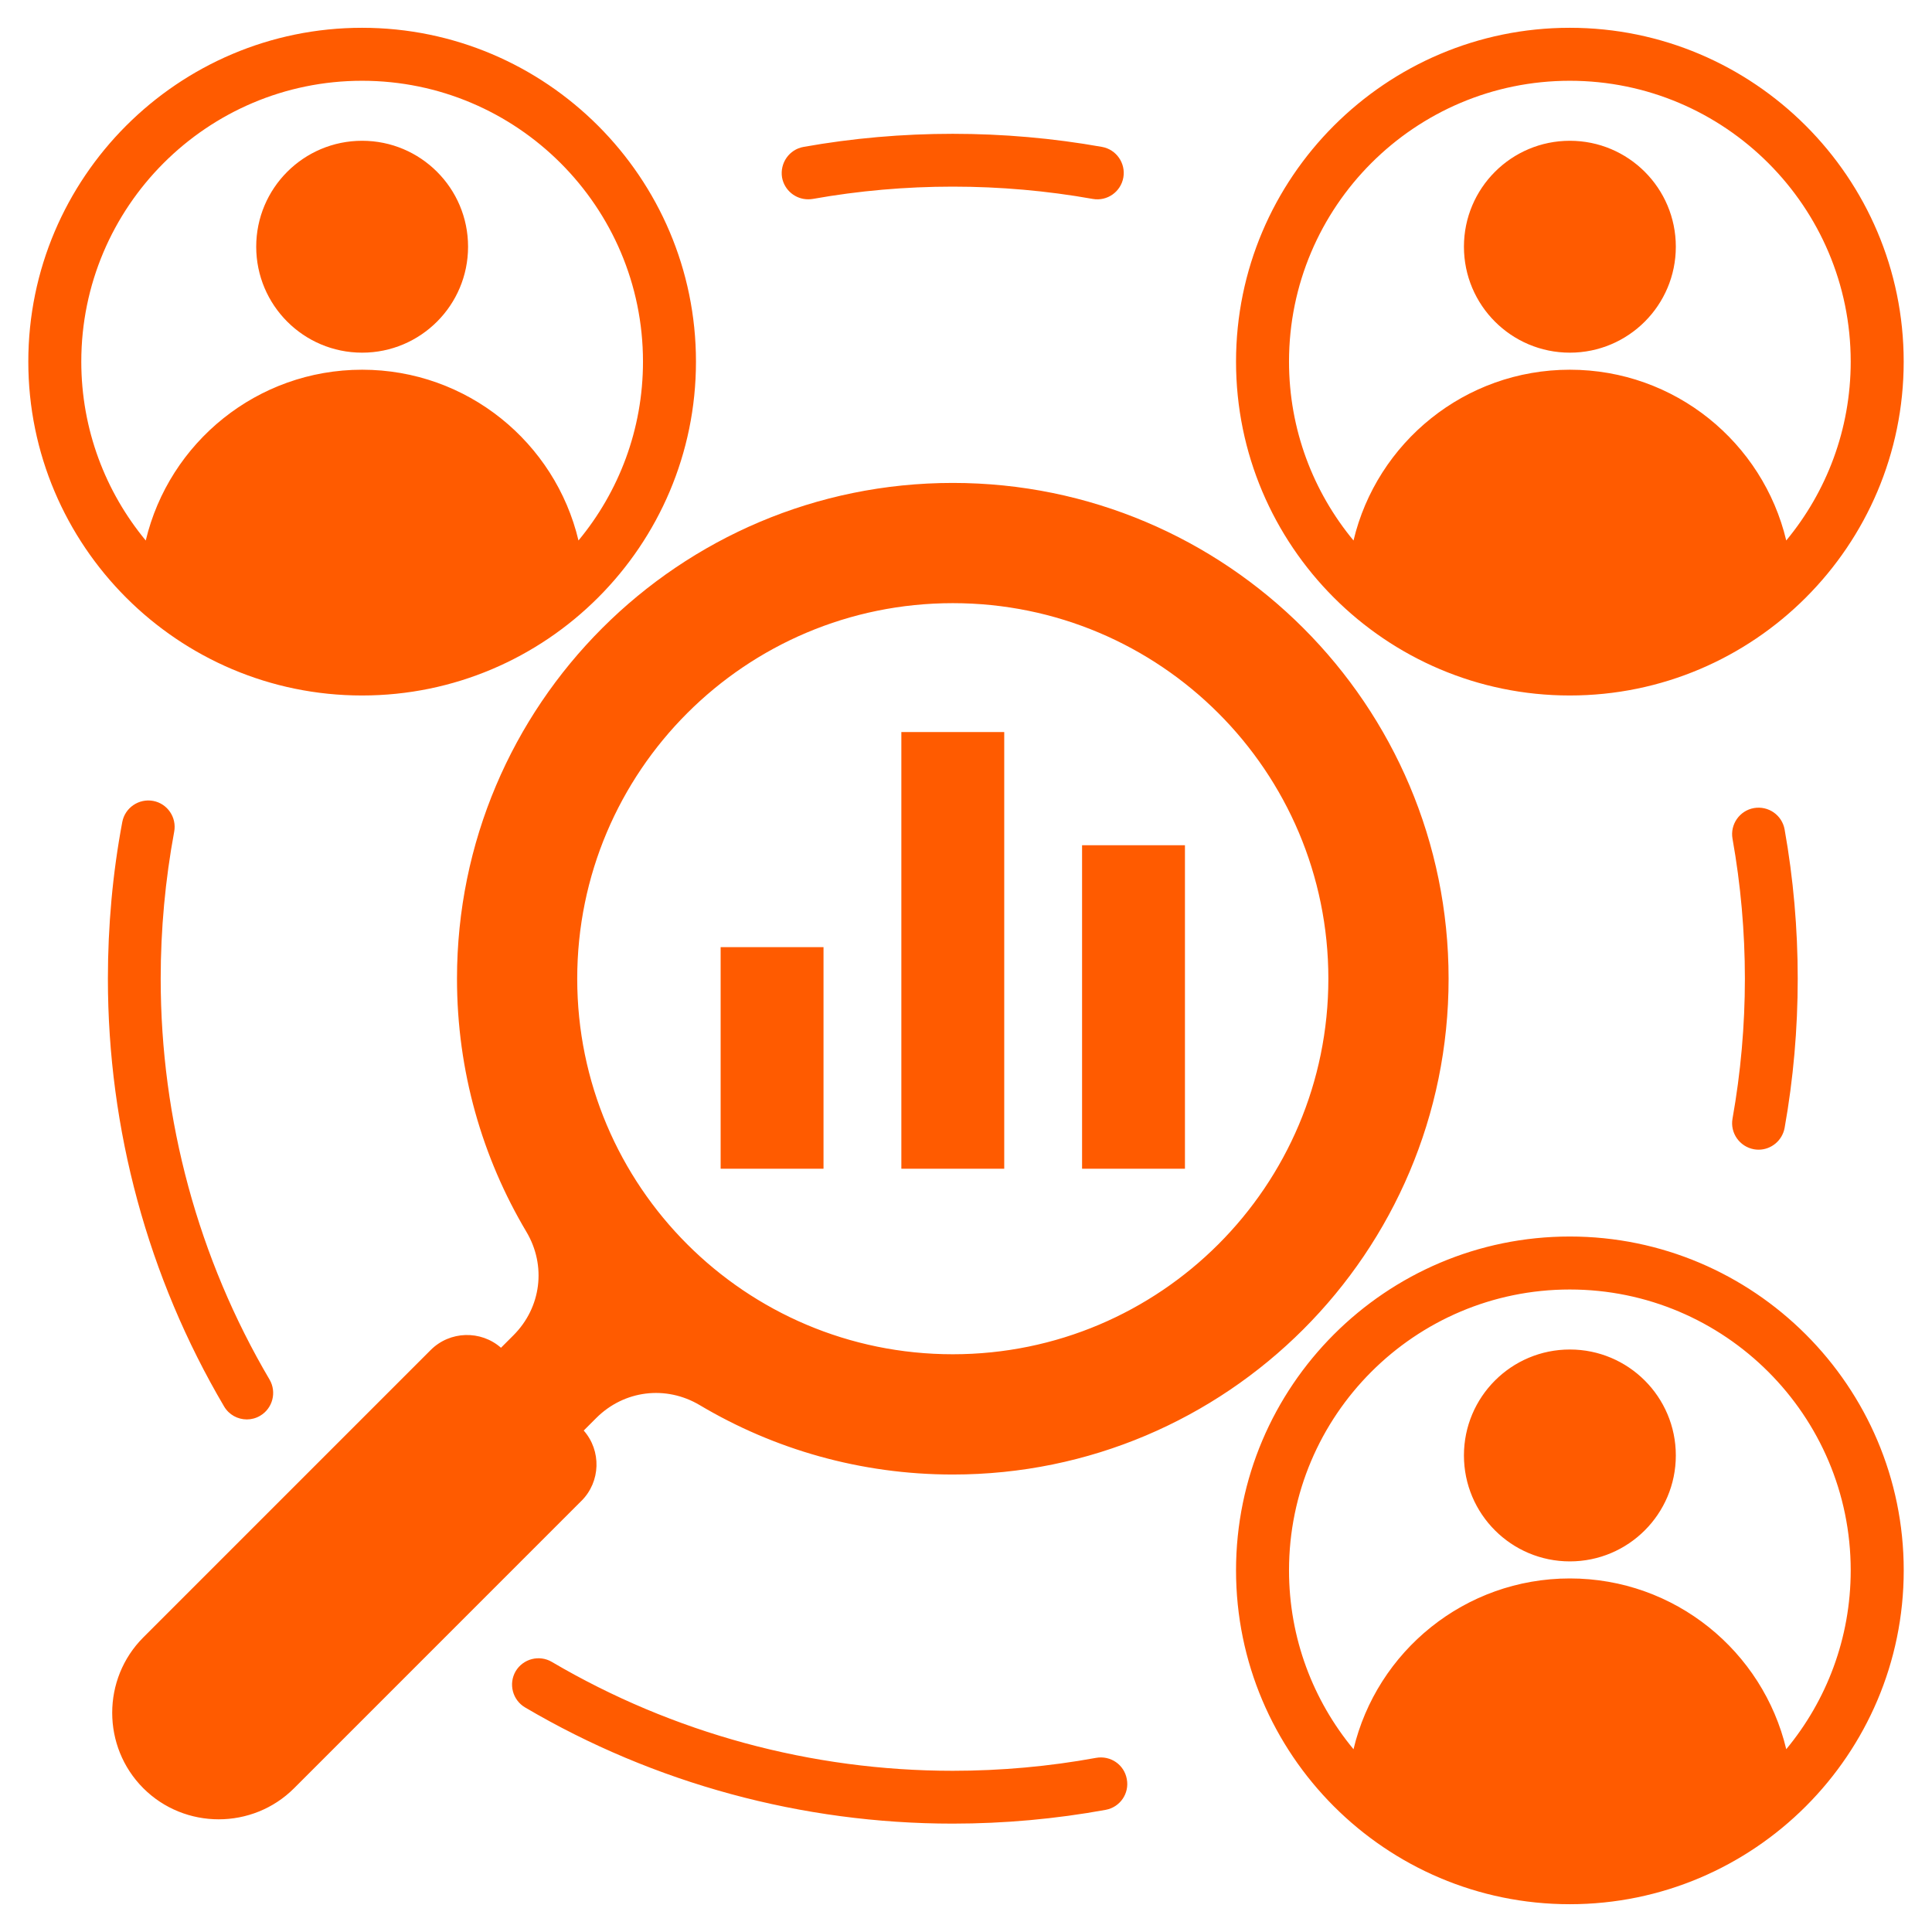 <svg width="52" height="52" viewBox="0 0 52 52" fill="none" xmlns="http://www.w3.org/2000/svg">
<g clip-path="url(#clip0_1060_3490)">
<path fill-rule="evenodd" clip-rule="evenodd" d="M45.105 39.173C45.105 40.748 43.828 42.025 42.253 42.025C40.678 42.025 39.402 40.748 39.402 39.173C39.402 37.599 40.678 36.322 42.253 36.322C43.828 36.322 45.105 37.599 45.105 39.173ZM51.239 42.266C51.239 47.22 47.209 51.252 42.251 51.252C37.293 51.252 33.268 47.22 33.268 42.266C33.268 37.312 37.298 33.281 42.251 33.281C47.204 33.281 51.239 37.312 51.239 42.266ZM49.812 42.266C49.812 38.099 46.422 34.707 42.251 34.707C38.08 34.707 34.694 38.098 34.694 42.266C34.694 44.094 35.346 45.772 36.43 47.081C37.057 44.445 39.426 42.484 42.253 42.484C45.081 42.484 47.45 44.445 48.077 47.08C49.161 45.772 49.812 44.094 49.812 42.266ZM0.762 9.733C0.762 4.779 4.792 0.748 9.745 0.748C14.698 0.748 18.732 4.779 18.732 9.733C18.732 14.688 14.703 18.719 9.745 18.719C4.787 18.719 0.762 14.687 0.762 9.733ZM2.188 9.733C2.188 11.561 2.84 13.239 3.923 14.548C4.55 11.912 6.919 9.951 9.747 9.951C12.575 9.951 14.944 11.912 15.57 14.547C16.654 13.239 17.306 11.561 17.306 9.733C17.306 5.565 13.916 2.174 9.745 2.174C5.574 2.174 2.188 5.565 2.188 9.733ZM9.747 9.492C11.322 9.492 12.598 8.215 12.598 6.64C12.598 5.065 11.322 3.789 9.747 3.789C8.172 3.789 6.896 5.066 6.896 6.64C6.896 8.215 8.172 9.492 9.747 9.492ZM15.65 40.395L7.916 48.13C6.8 49.246 4.973 49.246 3.857 48.13C2.741 47.013 2.741 45.187 3.857 44.071L11.591 36.337C12.109 35.818 12.941 35.798 13.484 36.275L13.819 35.94C14.569 35.191 14.71 34.065 14.168 33.154C12.982 31.16 12.3 28.831 12.3 26.342C12.3 18.973 18.275 12.998 25.645 12.998C33.014 12.998 38.989 18.973 38.989 26.342C38.989 33.712 33.014 39.687 25.645 39.687C23.156 39.687 20.827 39.005 18.833 37.819C17.922 37.277 16.796 37.418 16.047 38.167L15.711 38.503C16.189 39.045 16.169 39.878 15.65 40.396L15.65 40.395ZM15.536 26.342C15.536 31.925 20.062 36.45 25.645 36.45C31.227 36.45 35.753 31.925 35.753 26.342C35.753 20.759 31.227 16.234 25.645 16.234C20.062 16.234 15.536 20.759 15.536 26.342ZM22.165 25.492H19.396V31.457H22.165V25.492ZM31.893 22.75H29.124V31.457H31.893V22.75ZM27.029 19.703H24.26V31.457H27.029V19.703ZM47.209 30.933C47.248 30.94 47.292 30.944 47.332 30.944C47.67 30.944 47.969 30.702 48.033 30.358C48.268 29.041 48.386 27.69 48.386 26.341C48.386 24.993 48.268 23.642 48.033 22.325C47.964 21.939 47.596 21.681 47.204 21.75C46.822 21.819 46.562 22.188 46.631 22.575C46.851 23.81 46.964 25.077 46.964 26.341C46.964 27.605 46.851 28.873 46.631 30.108C46.562 30.494 46.822 30.863 47.209 30.933H47.209ZM29.5 47.313C28.24 47.544 26.941 47.661 25.642 47.661C21.843 47.661 18.113 46.648 14.854 44.731C14.516 44.532 14.079 44.644 13.878 44.983C13.682 45.321 13.795 45.757 14.133 45.956C17.609 48.002 21.589 49.083 25.642 49.083C27.025 49.083 28.412 48.958 29.76 48.712C30.147 48.641 30.402 48.27 30.328 47.884C30.259 47.498 29.892 47.243 29.5 47.313H29.5ZM6.644 38.204C6.766 38.204 6.889 38.172 7.001 38.106C7.34 37.907 7.452 37.471 7.256 37.133C5.335 33.874 4.325 30.142 4.325 26.341C4.325 25.012 4.448 23.682 4.688 22.387C4.761 22.001 4.507 21.629 4.124 21.557C3.737 21.485 3.364 21.739 3.291 22.125C3.031 23.506 2.904 24.925 2.904 26.341C2.904 30.395 3.982 34.376 6.031 37.854C6.163 38.079 6.399 38.204 6.644 38.204ZM21.75 5.364C21.794 5.364 21.834 5.361 21.878 5.354C24.348 4.913 26.941 4.913 29.411 5.354C29.799 5.423 30.166 5.164 30.235 4.778C30.303 4.391 30.044 4.022 29.661 3.954C27.024 3.484 24.26 3.484 21.628 3.954C21.241 4.022 20.986 4.391 21.049 4.778C21.113 5.123 21.412 5.364 21.75 5.364ZM33.268 9.733C33.268 4.779 37.298 0.748 42.251 0.748C47.204 0.748 51.238 4.779 51.238 9.733C51.238 14.688 47.209 18.719 42.251 18.719C37.293 18.719 33.268 14.687 33.268 9.733ZM34.694 9.733C34.694 11.561 35.346 13.239 36.43 14.548C37.057 11.912 39.425 9.951 42.253 9.951C45.081 9.951 47.45 11.912 48.077 14.547C49.16 13.239 49.812 11.561 49.812 9.733C49.812 5.565 46.422 2.174 42.251 2.174C38.08 2.174 34.694 5.565 34.694 9.733ZM42.253 9.492C43.828 9.492 45.105 8.215 45.105 6.64C45.105 5.065 43.828 3.789 42.253 3.789C40.678 3.789 39.402 5.066 39.402 6.64C39.402 8.215 40.678 9.492 42.253 9.492Z" fill="#FF5B00"/>
</g>
<defs>
<clipPath id="clip0_1060_3490">
<rect width="52" height="52" fill="white"/>
</clipPath>
</defs>
</svg>
